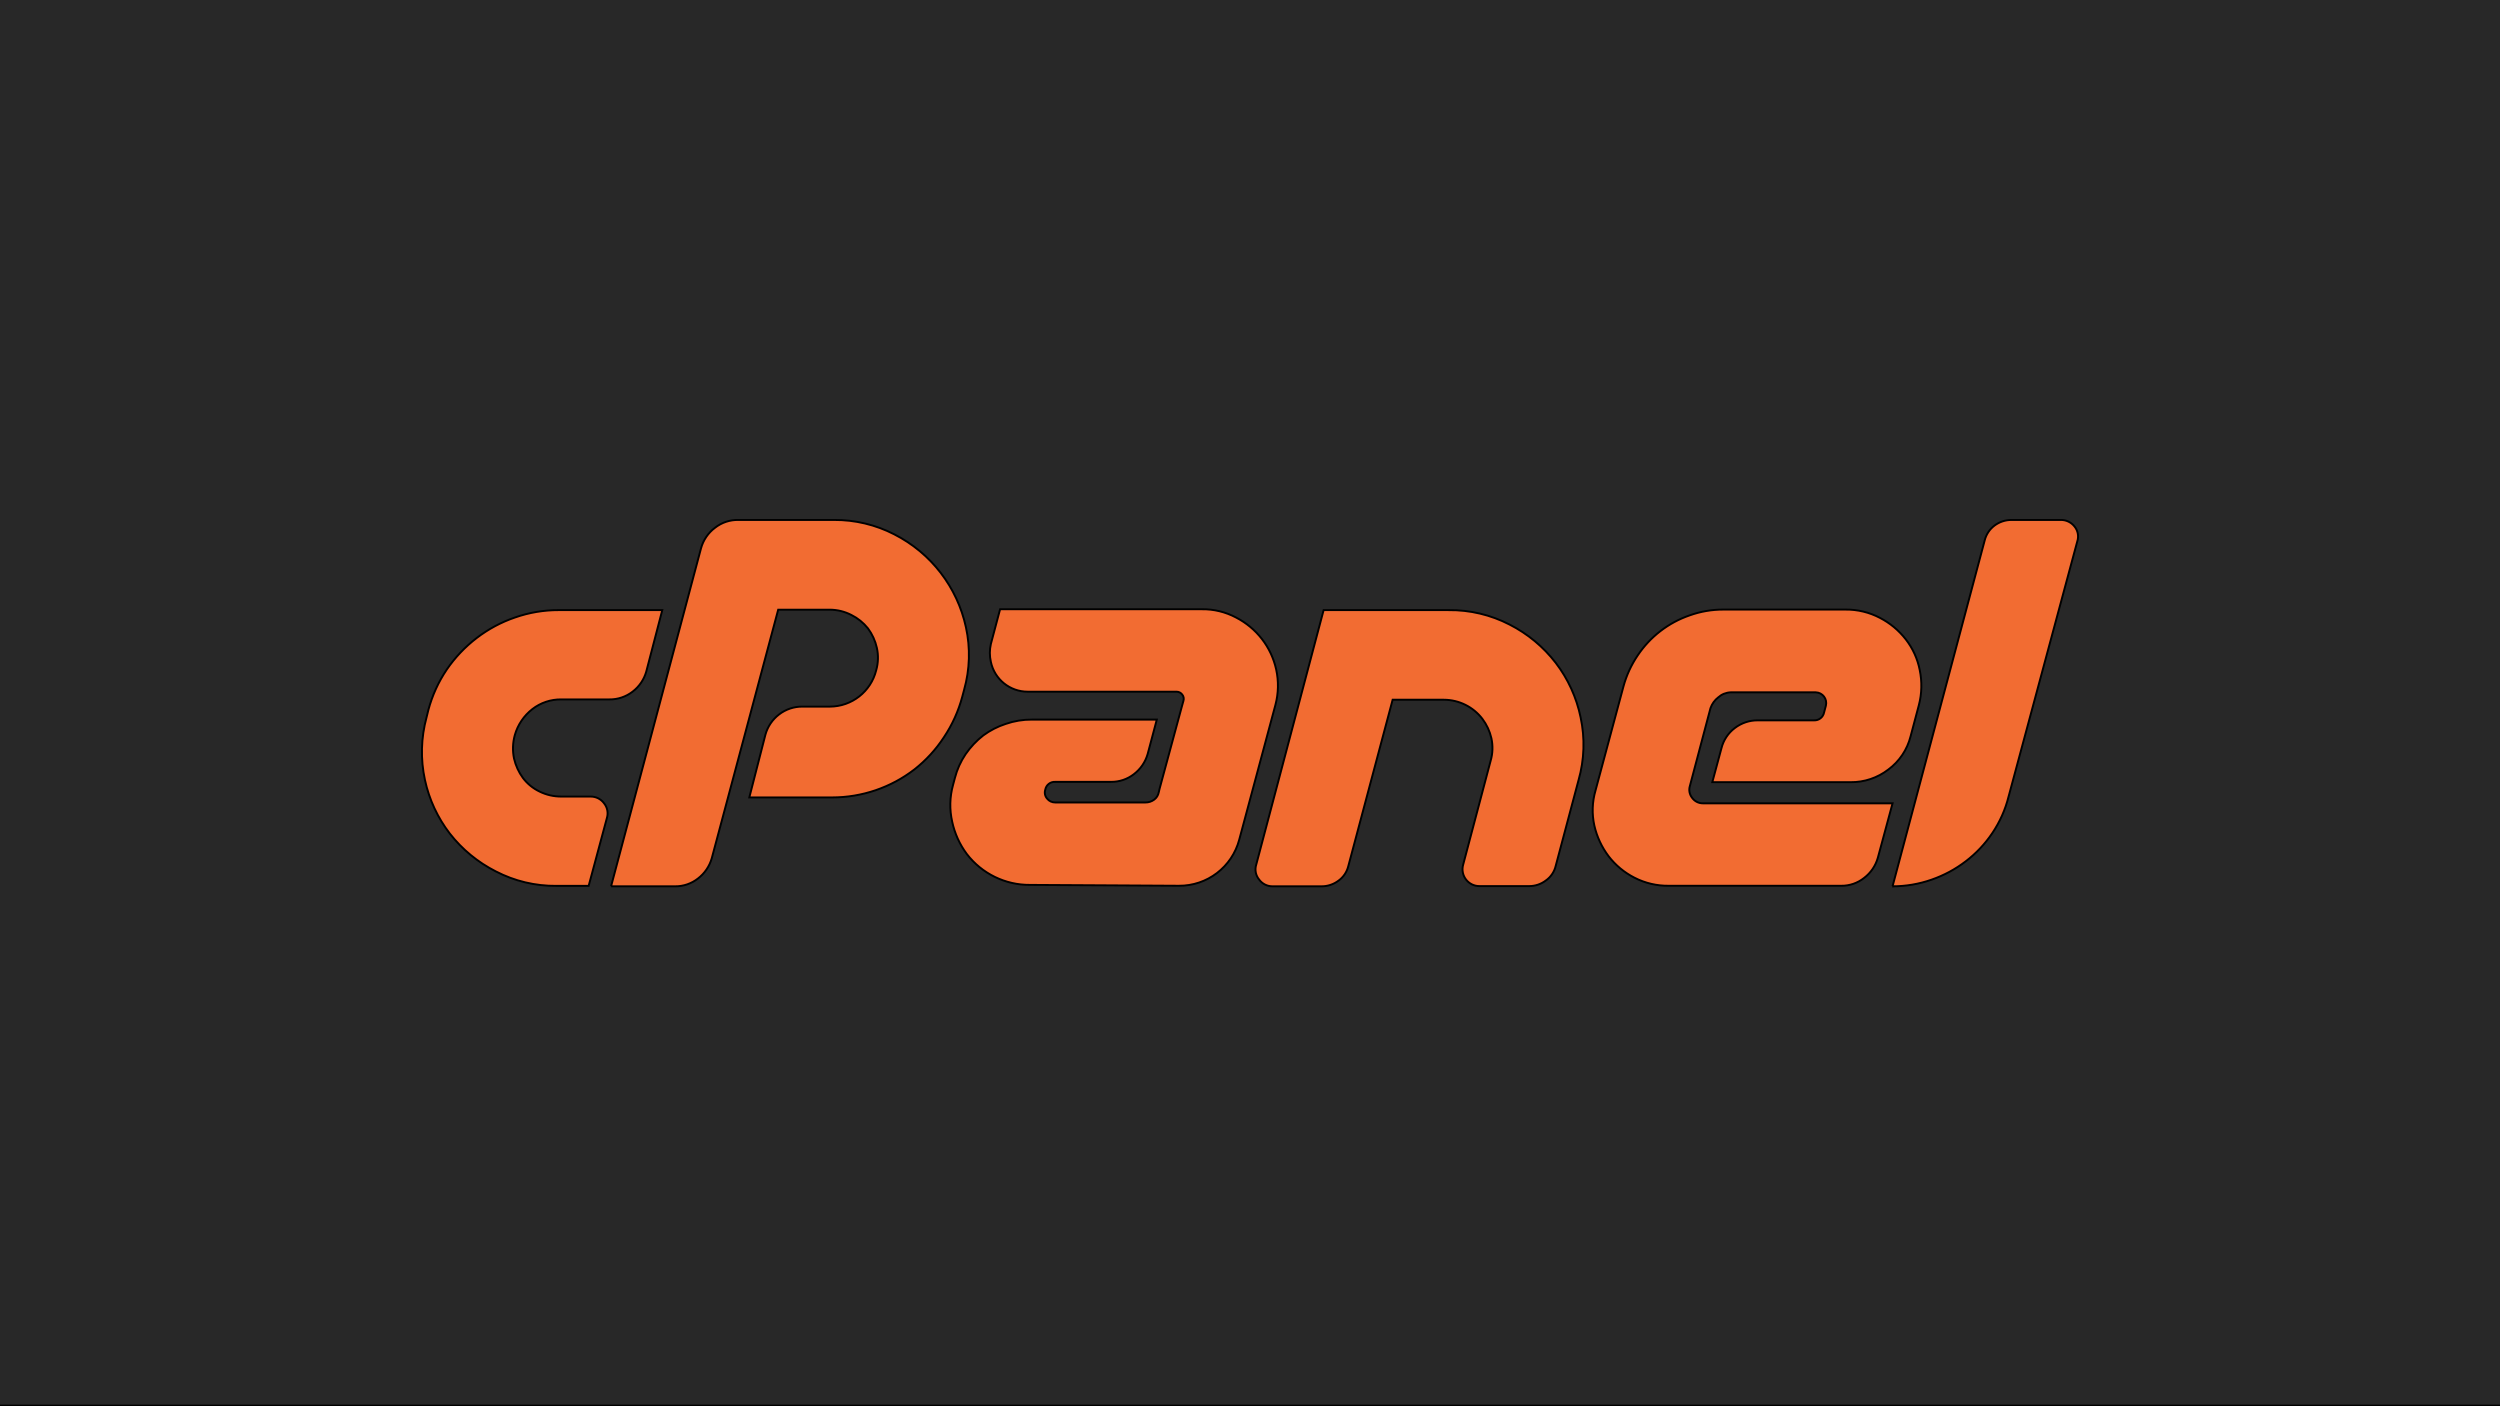 <svg width="1280" height="720" xmlns="http://www.w3.org/2000/svg">

 <g>
  <title>Layer 1</title>
  <rect id="svg_1" height="723" width="1294" y="-3.333" x="-11" stroke="#000" fill="#282828"/>
  <g stroke="null">
   <path stroke="null" fill="#f26c32" d="m286.102,312.378l52.982,0l-8.189,31.437c-1.156,4.119 -3.626,7.747 -7.035,10.333c-3.412,2.632 -7.617,4.028 -11.926,3.957l-24.457,0c-5.383,-0.092 -10.636,1.653 -14.894,4.946c-4.352,3.377 -7.51,8.057 -9.013,13.355c-1.081,3.906 -1.212,8.014 -0.385,11.981c0.827,3.592 2.379,6.977 4.562,9.948c2.232,2.947 5.133,5.321 8.464,6.925c3.502,1.731 7.361,2.616 11.267,2.583l14.839,0c2.724,-0.053 5.305,1.217 6.925,3.408c1.732,2.121 2.288,4.967 1.484,7.585l-9.343,34.735l-16.488,0c-10.802,0.107 -21.466,-2.441 -31.053,-7.42c-9.167,-4.642 -17.199,-11.247 -23.523,-19.346c-6.243,-8.096 -10.6,-17.485 -12.751,-27.48c-2.304,-10.591 -2.022,-21.583 0.824,-32.042l0.934,-3.792c1.978,-7.384 5.173,-14.386 9.453,-20.72c4.209,-6.142 9.366,-11.577 15.279,-16.103c5.91,-4.535 12.519,-8.081 19.566,-10.497c7.223,-2.534 14.824,-3.816 22.479,-3.792zm26.766,141.413l46.057,-173.07c1.156,-4.193 3.669,-7.884 7.145,-10.497c3.409,-2.684 7.643,-4.102 11.981,-4.012l48.97,0c10.721,-0.066 21.299,2.46 30.833,7.365c18.772,9.538 32.255,27.017 36.713,47.596c2.319,10.577 1.998,21.563 -0.934,31.987l-0.934,3.517c-1.972,7.394 -5.147,14.412 -9.398,20.775c-4.106,6.283 -9.211,11.852 -15.114,16.488c-12.067,9.295 -26.868,14.339 -42.1,14.345l-42.429,0l8.244,-32.152c1.141,-4.112 3.592,-7.739 6.98,-10.333c3.43,-2.644 7.65,-4.058 11.981,-4.012l14.015,0c11.253,-0.025 21.043,-7.708 23.743,-18.632c1.067,-3.741 1.18,-7.69 0.33,-11.487c-0.802,-3.6 -2.357,-6.99 -4.562,-9.948c-2.305,-2.883 -5.213,-5.228 -8.519,-6.87c-3.402,-1.749 -7.167,-2.671 -10.992,-2.693l-26.436,0l-34.02,127.288c-1.181,4.107 -3.647,7.728 -7.035,10.333c-3.329,2.636 -7.46,4.052 -11.707,4.012l-32.811,0zm292.334,-92.388l0.714,-2.583c0.35,-1.096 0.122,-2.295 -0.605,-3.188c-0.68,-0.929 -1.761,-1.48 -2.913,-1.484l-76.175,0c-9.129,0.038 -17.028,-6.345 -18.906,-15.279c-0.685,-3.003 -0.685,-6.121 0,-9.123l4.727,-17.807l103.27,0c6.107,-0.088 12.138,1.368 17.532,4.232c5.162,2.657 9.682,6.408 13.245,10.992c3.562,4.598 6.058,9.929 7.31,15.609c1.319,5.99 1.187,12.208 -0.385,18.137l-18.522,68.975c-3.695,14.028 -16.437,23.759 -30.943,23.633l-76.175,-0.44c-12.677,0.095 -24.662,-5.765 -32.372,-15.829c-3.647,-4.895 -6.197,-10.519 -7.475,-16.488c-1.429,-6.241 -1.278,-12.739 0.44,-18.906l0.934,-3.517c1.122,-4.351 2.981,-8.478 5.496,-12.201c2.511,-3.652 5.57,-6.896 9.068,-9.618c3.492,-2.559 7.369,-4.544 11.487,-5.881c4.295,-1.485 8.811,-2.228 13.355,-2.198l63.974,0l-4.672,17.587c-1.174,4.111 -3.641,7.733 -7.035,10.333c-3.343,2.605 -7.469,3.999 -11.707,3.957l-28.579,0c-2.474,-0.151 -4.67,1.573 -5.111,4.012c-0.511,1.579 -0.156,3.311 0.934,4.562c1.003,1.28 2.551,2.013 4.177,1.979l46.167,0c1.6,0.024 3.164,-0.478 4.452,-1.429c1.24,-0.895 2.086,-2.234 2.363,-3.737l0.44,-1.869l11.487,-42.429zm136.466,-49.025c10.874,-0.123 21.613,2.425 31.272,7.42c9.209,4.698 17.262,11.381 23.578,19.566c6.303,8.225 10.662,17.77 12.751,27.92c2.286,10.623 1.927,21.645 -1.044,32.097l-11.707,43.968c-0.713,3.027 -2.512,5.686 -5.056,7.475c-2.447,1.865 -5.442,2.87 -8.519,2.858l-25.337,0c-5.798,0.111 -10.053,-5.415 -8.464,-10.992l14.07,-53.202c1.085,-3.737 1.217,-7.686 0.385,-11.487c-0.811,-3.608 -2.385,-7 -4.617,-9.948c-4.687,-6.135 -11.955,-9.749 -19.676,-9.783l-26.271,0l-22.699,85.188c-0.736,3.016 -2.531,5.669 -5.056,7.475c-2.534,1.901 -5.627,2.906 -8.794,2.858l-25.117,0c-2.629,-0.026 -5.093,-1.288 -6.65,-3.408c-1.779,-2.119 -2.359,-4.997 -1.539,-7.639l34.515,-130.366l63.974,0zm138.06,44.683c-1.825,1.409 -3.2,3.319 -3.957,5.496l-10.552,39.846c-0.646,2.099 -0.214,4.382 1.154,6.101c1.274,1.765 3.32,2.808 5.496,2.803l97.115,0l-7.53,27.865c-1.159,4.117 -3.629,7.744 -7.035,10.333c-3.325,2.644 -7.459,4.061 -11.707,4.012l-88.266,0c-6.11,0.078 -12.148,-1.337 -17.587,-4.122c-5.176,-2.636 -9.701,-6.39 -13.245,-10.992c-3.522,-4.663 -6.013,-10.021 -7.31,-15.719c-1.308,-5.947 -1.1,-12.126 0.605,-17.972l14.29,-53.202c1.539,-5.68 4.009,-11.066 7.31,-15.938c6.383,-9.562 15.728,-16.765 26.601,-20.5c5.52,-1.975 11.34,-2.979 17.203,-2.968l62.6,0c6.122,-0.062 12.164,1.392 17.587,4.232c5.161,2.658 9.681,6.409 13.245,10.992c3.573,4.591 6.02,9.956 7.145,15.664c1.255,5.98 1.105,12.17 -0.44,18.082l-4.232,15.938c-1.714,6.806 -5.734,12.809 -11.377,16.983c-5.536,4.275 -12.352,6.56 -19.346,6.485l-70.789,0l4.672,-17.367c1.028,-4.12 3.432,-7.766 6.815,-10.333c3.412,-2.632 7.617,-4.028 11.926,-3.957l28.634,0c2.479,0.13 4.679,-1.578 5.166,-4.012l0.934,-3.517c0.842,-3.399 -1.666,-6.708 -5.166,-6.815l-43.584,0c-2.363,0.085 -4.62,1 -6.375,2.583zm89.256,96.73l47.156,-177.027c0.739,-3.046 2.506,-5.744 5.001,-7.639c2.532,-1.909 5.622,-2.933 8.794,-2.913l25.117,0c2.789,-0.07 5.444,1.196 7.145,3.408c1.712,2.133 2.229,4.987 1.374,7.585l-35.175,130.641c-1.667,6.688 -4.495,13.031 -8.354,18.741c-3.703,5.513 -8.29,10.378 -13.575,14.4c-5.286,4.047 -11.187,7.22 -17.477,9.398c-6.429,2.255 -13.193,3.407 -20.006,3.408z"/>
  </g>
 </g>
</svg>